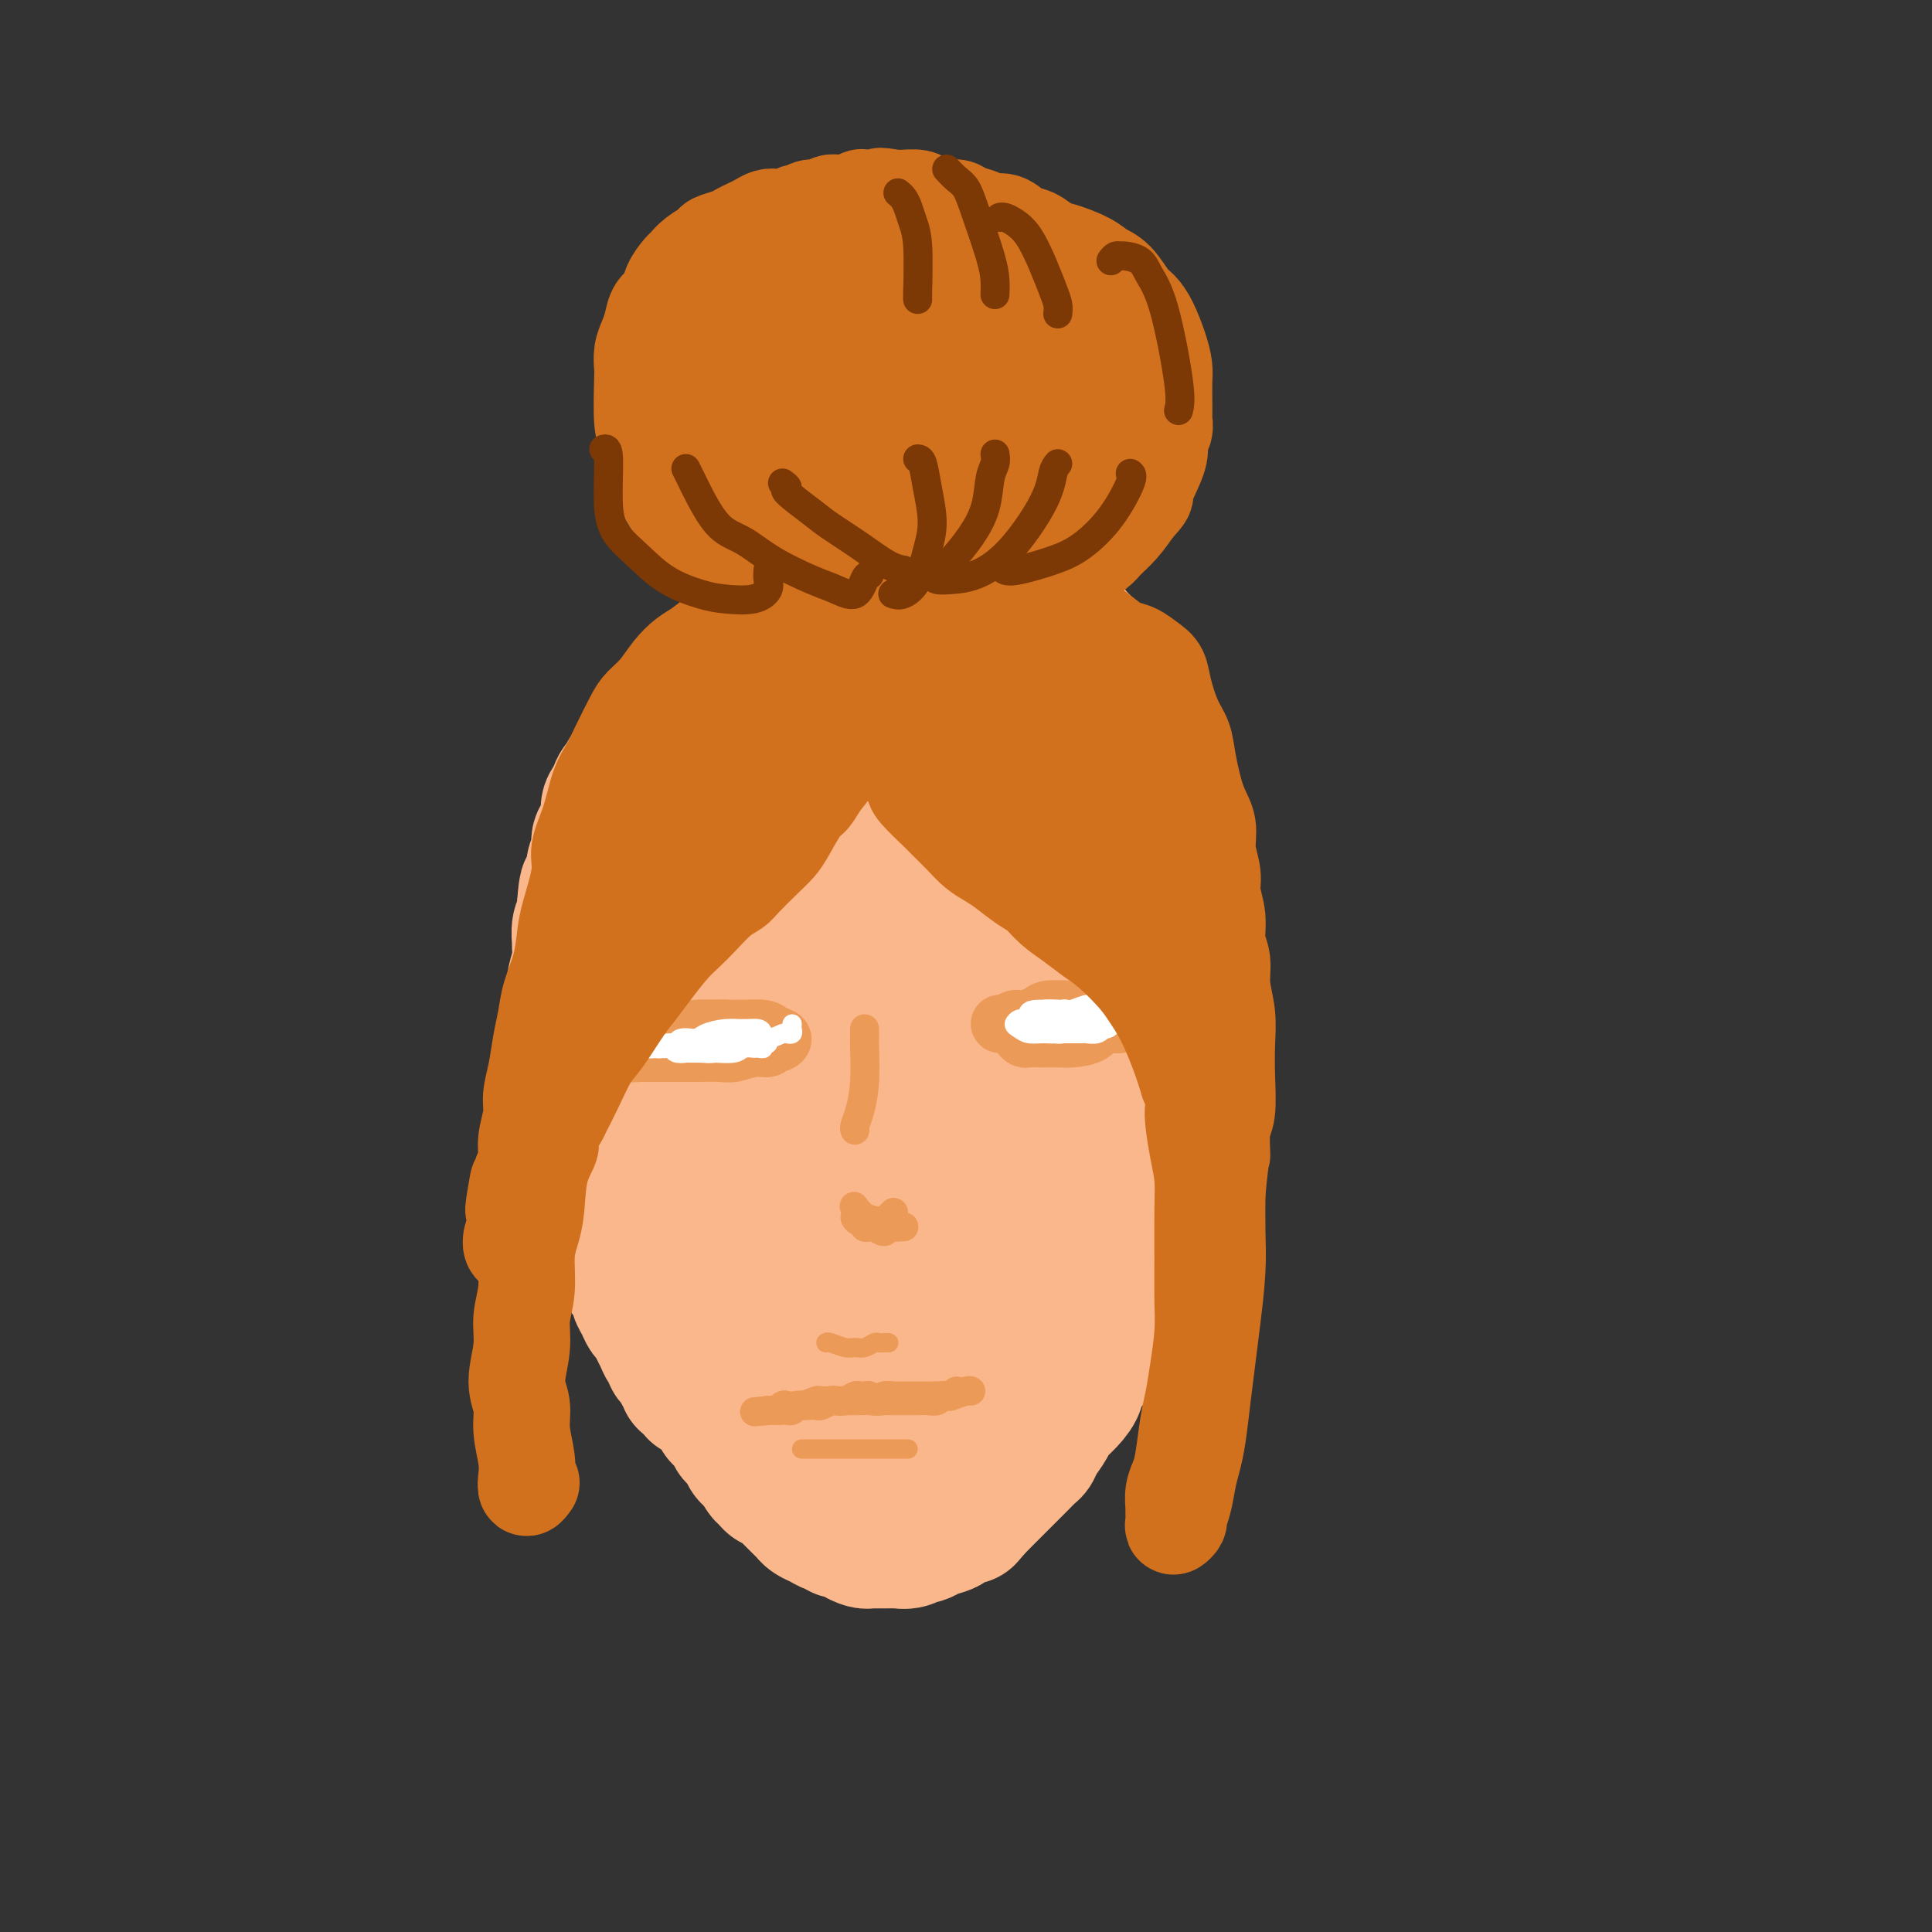 <svg viewBox='0 0 400 400' version='1.1' xmlns='http://www.w3.org/2000/svg' xmlns:xlink='http://www.w3.org/1999/xlink'><rect x="0" y="0" width="400" height="400" fill="#333333" stroke="none"/><g fill='none' stroke='#FBB78C' stroke-width='28' stroke-linecap='round' stroke-linejoin='round'><path d='M216,132c0.399,0.081 0.798,0.161 1,0c0.202,-0.161 0.209,-0.565 0,-1c-0.209,-0.435 -0.632,-0.901 -1,-1c-0.368,-0.099 -0.679,0.170 -1,0c-0.321,-0.170 -0.651,-0.778 -1,-1c-0.349,-0.222 -0.716,-0.060 -1,0c-0.284,0.060 -0.483,0.016 -1,0c-0.517,-0.016 -1.350,-0.005 -2,0c-0.650,0.005 -1.115,0.002 -2,0c-0.885,-0.002 -2.189,-0.004 -3,0c-0.811,0.004 -1.128,0.015 -2,0c-0.872,-0.015 -2.299,-0.056 -3,0c-0.701,0.056 -0.677,0.210 -1,0c-0.323,-0.210 -0.992,-0.784 -2,-1c-1.008,-0.216 -2.353,-0.073 -3,0c-0.647,0.073 -0.596,0.076 -1,0c-0.404,-0.076 -1.264,-0.230 -2,0c-0.736,0.230 -1.347,0.845 -2,1c-0.653,0.155 -1.349,-0.151 -2,0c-0.651,0.151 -1.258,0.757 -2,1c-0.742,0.243 -1.618,0.122 -2,0c-0.382,-0.122 -0.268,-0.244 -1,0c-0.732,0.244 -2.308,0.853 -3,1c-0.692,0.147 -0.498,-0.168 -1,0c-0.502,0.168 -1.698,0.817 -3,1c-1.302,0.183 -2.708,-0.102 -4,0c-1.292,0.102 -2.471,0.591 -3,1c-0.529,0.409 -0.410,0.739 -1,1c-0.590,0.261 -1.890,0.455 -3,1c-1.110,0.545 -2.032,1.441 -3,2c-0.968,0.559 -1.984,0.779 -3,1'/><path d='M158,138c-5.639,1.968 -3.236,1.887 -3,2c0.236,0.113 -1.697,0.419 -3,1c-1.303,0.581 -1.978,1.437 -3,2c-1.022,0.563 -2.392,0.833 -3,1c-0.608,0.167 -0.453,0.233 -1,1c-0.547,0.767 -1.796,2.237 -3,3c-1.204,0.763 -2.364,0.820 -3,1c-0.636,0.180 -0.749,0.485 -1,1c-0.251,0.515 -0.641,1.241 -1,2c-0.359,0.759 -0.688,1.550 -1,2c-0.312,0.450 -0.608,0.560 -1,1c-0.392,0.440 -0.880,1.211 -1,2c-0.120,0.789 0.126,1.596 0,2c-0.126,0.404 -0.626,0.404 -1,1c-0.374,0.596 -0.621,1.787 -1,3c-0.379,1.213 -0.890,2.449 -1,3c-0.110,0.551 0.181,0.417 0,1c-0.181,0.583 -0.833,1.884 -1,3c-0.167,1.116 0.151,2.047 0,3c-0.151,0.953 -0.773,1.927 -1,3c-0.227,1.073 -0.061,2.245 0,3c0.061,0.755 0.016,1.094 0,2c-0.016,0.906 -0.003,2.379 0,3c0.003,0.621 -0.003,0.392 0,1c0.003,0.608 0.015,2.054 0,3c-0.015,0.946 -0.056,1.390 0,2c0.056,0.610 0.208,1.384 0,2c-0.208,0.616 -0.777,1.072 -1,2c-0.223,0.928 -0.098,2.327 0,3c0.098,0.673 0.171,0.621 0,1c-0.171,0.379 -0.585,1.190 -1,2'/><path d='M127,200c-1.238,7.617 -0.331,4.158 0,3c0.331,-1.158 0.088,-0.015 0,1c-0.088,1.015 -0.020,1.901 0,3c0.020,1.099 -0.008,2.411 0,3c0.008,0.589 0.054,0.453 0,1c-0.054,0.547 -0.206,1.775 0,3c0.206,1.225 0.771,2.448 1,3c0.229,0.552 0.122,0.435 0,1c-0.122,0.565 -0.258,1.814 0,3c0.258,1.186 0.910,2.309 1,3c0.090,0.691 -0.380,0.950 0,2c0.380,1.050 1.612,2.891 2,4c0.388,1.109 -0.069,1.486 0,2c0.069,0.514 0.662,1.166 1,2c0.338,0.834 0.419,1.848 1,3c0.581,1.152 1.662,2.440 2,3c0.338,0.560 -0.065,0.393 0,1c0.065,0.607 0.599,1.988 1,3c0.401,1.012 0.670,1.656 1,2c0.330,0.344 0.721,0.388 1,1c0.279,0.612 0.446,1.792 1,3c0.554,1.208 1.494,2.443 2,3c0.506,0.557 0.577,0.437 1,1c0.423,0.563 1.198,1.809 2,3c0.802,1.191 1.632,2.328 2,3c0.368,0.672 0.273,0.880 1,2c0.727,1.120 2.275,3.154 3,4c0.725,0.846 0.627,0.505 1,1c0.373,0.495 1.216,1.826 2,3c0.784,1.174 1.510,2.193 2,3c0.490,0.807 0.745,1.404 1,2'/><path d='M156,275c3.899,6.387 2.148,3.354 2,3c-0.148,-0.354 1.307,1.969 2,3c0.693,1.031 0.622,0.769 1,1c0.378,0.231 1.204,0.955 2,2c0.796,1.045 1.560,2.412 2,3c0.440,0.588 0.554,0.398 1,1c0.446,0.602 1.223,1.996 2,3c0.777,1.004 1.552,1.617 2,2c0.448,0.383 0.568,0.536 1,1c0.432,0.464 1.177,1.238 2,2c0.823,0.762 1.725,1.512 2,2c0.275,0.488 -0.077,0.713 0,1c0.077,0.287 0.584,0.636 1,1c0.416,0.364 0.741,0.742 1,1c0.259,0.258 0.453,0.395 1,1c0.547,0.605 1.445,1.679 2,2c0.555,0.321 0.765,-0.109 1,0c0.235,0.109 0.496,0.758 1,1c0.504,0.242 1.251,0.076 2,0c0.749,-0.076 1.500,-0.062 2,0c0.500,0.062 0.749,0.173 1,0c0.251,-0.173 0.505,-0.629 1,-1c0.495,-0.371 1.231,-0.658 2,-1c0.769,-0.342 1.572,-0.739 2,-1c0.428,-0.261 0.482,-0.384 1,-1c0.518,-0.616 1.501,-1.723 2,-2c0.499,-0.277 0.515,0.277 1,0c0.485,-0.277 1.439,-1.383 2,-2c0.561,-0.617 0.728,-0.743 1,-1c0.272,-0.257 0.649,-0.645 1,-1c0.351,-0.355 0.675,-0.678 1,-1'/><path d='M201,294c2.284,-1.815 0.993,-0.854 1,-1c0.007,-0.146 1.310,-1.400 2,-2c0.690,-0.600 0.766,-0.546 1,-1c0.234,-0.454 0.626,-1.417 1,-2c0.374,-0.583 0.730,-0.786 1,-1c0.270,-0.214 0.454,-0.437 1,-1c0.546,-0.563 1.456,-1.464 2,-2c0.544,-0.536 0.724,-0.706 1,-1c0.276,-0.294 0.650,-0.712 1,-1c0.350,-0.288 0.676,-0.448 1,-1c0.324,-0.552 0.645,-1.498 1,-2c0.355,-0.502 0.743,-0.561 1,-1c0.257,-0.439 0.384,-1.259 1,-2c0.616,-0.741 1.723,-1.403 2,-2c0.277,-0.597 -0.275,-1.127 0,-2c0.275,-0.873 1.378,-2.087 2,-3c0.622,-0.913 0.762,-1.524 1,-2c0.238,-0.476 0.575,-0.816 1,-2c0.425,-1.184 0.940,-3.212 1,-4c0.060,-0.788 -0.335,-0.336 0,-1c0.335,-0.664 1.399,-2.444 2,-4c0.601,-1.556 0.738,-2.889 1,-4c0.262,-1.111 0.649,-2.001 1,-3c0.351,-0.999 0.668,-2.108 1,-3c0.332,-0.892 0.680,-1.568 1,-3c0.320,-1.432 0.611,-3.621 1,-5c0.389,-1.379 0.875,-1.950 1,-3c0.125,-1.050 -0.111,-2.580 0,-4c0.111,-1.420 0.568,-2.728 1,-4c0.432,-1.272 0.838,-2.506 1,-4c0.162,-1.494 0.081,-3.247 0,-5'/><path d='M233,218c1.928,-7.789 1.248,-3.760 1,-3c-0.248,0.760 -0.066,-1.749 0,-4c0.066,-2.251 0.014,-4.244 0,-6c-0.014,-1.756 0.011,-3.273 0,-5c-0.011,-1.727 -0.057,-3.662 0,-5c0.057,-1.338 0.219,-2.077 0,-4c-0.219,-1.923 -0.818,-5.030 -1,-7c-0.182,-1.970 0.054,-2.802 0,-5c-0.054,-2.198 -0.396,-5.763 -1,-8c-0.604,-2.237 -1.468,-3.148 -2,-5c-0.532,-1.852 -0.731,-4.645 -1,-6c-0.269,-1.355 -0.606,-1.273 -1,-2c-0.394,-0.727 -0.843,-2.264 -2,-4c-1.157,-1.736 -3.022,-3.673 -4,-5c-0.978,-1.327 -1.070,-2.045 -2,-3c-0.930,-0.955 -2.698,-2.148 -4,-3c-1.302,-0.852 -2.138,-1.364 -3,-2c-0.862,-0.636 -1.751,-1.396 -3,-2c-1.249,-0.604 -2.859,-1.054 -4,-1c-1.141,0.054 -1.813,0.611 -3,1c-1.187,0.389 -2.890,0.611 -4,1c-1.110,0.389 -1.626,0.944 -3,2c-1.374,1.056 -3.605,2.614 -5,4c-1.395,1.386 -1.954,2.602 -3,4c-1.046,1.398 -2.580,2.979 -4,5c-1.420,2.021 -2.726,4.482 -4,8c-1.274,3.518 -2.515,8.092 -3,11c-0.485,2.908 -0.212,4.151 -1,7c-0.788,2.849 -2.635,7.306 -4,12c-1.365,4.694 -2.247,9.627 -3,14c-0.753,4.373 -1.376,8.187 -2,12'/><path d='M167,219c-2.002,10.783 -0.507,9.740 0,12c0.507,2.260 0.028,7.821 0,12c-0.028,4.179 0.397,6.975 2,10c1.603,3.025 4.384,6.277 7,8c2.616,1.723 5.066,1.915 8,2c2.934,0.085 6.352,0.061 11,-2c4.648,-2.061 10.525,-6.161 14,-9c3.475,-2.839 4.548,-4.418 6,-9c1.452,-4.582 3.283,-12.165 4,-18c0.717,-5.835 0.321,-9.920 -1,-17c-1.321,-7.080 -3.568,-17.155 -6,-24c-2.432,-6.845 -5.048,-10.462 -8,-14c-2.952,-3.538 -6.240,-6.998 -9,-9c-2.760,-2.002 -4.992,-2.547 -7,-3c-2.008,-0.453 -3.792,-0.815 -6,1c-2.208,1.815 -4.840,5.806 -7,10c-2.160,4.194 -3.848,8.590 -5,13c-1.152,4.410 -1.766,8.835 -3,16c-1.234,7.165 -3.086,17.072 -4,24c-0.914,6.928 -0.889,10.877 -1,15c-0.111,4.123 -0.359,8.421 0,12c0.359,3.579 1.325,6.441 2,8c0.675,1.559 1.059,1.816 2,2c0.941,0.184 2.440,0.296 5,-2c2.560,-2.296 6.183,-6.998 9,-12c2.817,-5.002 4.828,-10.303 6,-15c1.172,-4.697 1.505,-8.789 1,-16c-0.505,-7.211 -1.847,-17.541 -4,-25c-2.153,-7.459 -5.118,-12.047 -8,-16c-2.882,-3.953 -5.681,-7.272 -8,-9c-2.319,-1.728 -4.160,-1.864 -6,-2'/><path d='M161,162c-2.842,-1.372 -2.948,0.698 -4,4c-1.052,3.302 -3.050,7.837 -4,12c-0.950,4.163 -0.851,7.955 -1,12c-0.149,4.045 -0.546,8.341 0,14c0.546,5.659 2.034,12.679 3,17c0.966,4.321 1.408,5.942 2,7c0.592,1.058 1.332,1.551 2,1c0.668,-0.551 1.262,-2.147 2,-6c0.738,-3.853 1.619,-9.963 2,-14c0.381,-4.037 0.260,-6.001 0,-13c-0.260,-6.999 -0.660,-19.034 -1,-25c-0.340,-5.966 -0.622,-5.864 -1,-8c-0.378,-2.136 -0.854,-6.508 -1,-9c-0.146,-2.492 0.039,-3.102 0,-3c-0.039,0.102 -0.300,0.916 -1,2c-0.700,1.084 -1.837,2.438 -3,6c-1.163,3.562 -2.351,9.332 -3,14c-0.649,4.668 -0.759,8.233 -1,12c-0.241,3.767 -0.614,7.736 -1,11c-0.386,3.264 -0.785,5.825 -1,9c-0.215,3.175 -0.245,6.965 0,9c0.245,2.035 0.764,2.315 1,3c0.236,0.685 0.187,1.774 1,1c0.813,-0.774 2.487,-3.411 4,-7c1.513,-3.589 2.865,-8.131 4,-12c1.135,-3.869 2.052,-7.065 3,-12c0.948,-4.935 1.928,-11.610 3,-17c1.072,-5.390 2.236,-9.496 3,-13c0.764,-3.504 1.129,-6.405 2,-9c0.871,-2.595 2.249,-4.884 3,-6c0.751,-1.116 0.876,-1.058 1,-1'/><path d='M175,141c2.858,-8.778 2.501,-1.724 3,1c0.499,2.724 1.852,1.120 3,1c1.148,-0.120 2.090,1.246 3,2c0.910,0.754 1.788,0.895 3,2c1.212,1.105 2.757,3.174 4,5c1.243,1.826 2.185,3.410 3,5c0.815,1.590 1.503,3.186 3,6c1.497,2.814 3.803,6.847 5,10c1.197,3.153 1.285,5.426 2,8c0.715,2.574 2.057,5.450 3,10c0.943,4.550 1.489,10.773 2,16c0.511,5.227 0.988,9.459 1,13c0.012,3.541 -0.443,6.391 -2,11c-1.557,4.609 -4.218,10.976 -6,15c-1.782,4.024 -2.687,5.706 -4,7c-1.313,1.294 -3.036,2.202 -4,3c-0.964,0.798 -1.169,1.488 -2,2c-0.831,0.512 -2.288,0.847 -3,1c-0.712,0.153 -0.681,0.125 -1,0c-0.319,-0.125 -0.990,-0.348 -1,-1c-0.010,-0.652 0.640,-1.735 1,-3c0.360,-1.265 0.430,-2.714 1,-5c0.570,-2.286 1.641,-5.410 2,-7c0.359,-1.590 0.007,-1.645 0,-2c-0.007,-0.355 0.332,-1.009 1,-1c0.668,0.009 1.665,0.681 2,2c0.335,1.319 0.007,3.284 0,5c-0.007,1.716 0.307,3.182 0,6c-0.307,2.818 -1.237,6.990 -2,10c-0.763,3.010 -1.361,4.860 -2,7c-0.639,2.140 -1.320,4.570 -2,7'/><path d='M188,277c-1.314,4.977 -1.599,5.418 -2,6c-0.401,0.582 -0.917,1.303 -1,2c-0.083,0.697 0.268,1.368 0,2c-0.268,0.632 -1.155,1.224 -1,1c0.155,-0.224 1.351,-1.263 2,-2c0.649,-0.737 0.749,-1.171 1,-1c0.251,0.171 0.651,0.947 1,1c0.349,0.053 0.646,-0.619 1,-1c0.354,-0.381 0.766,-0.473 1,-1c0.234,-0.527 0.290,-1.491 1,-4c0.710,-2.509 2.075,-6.565 3,-10c0.925,-3.435 1.410,-6.250 2,-9c0.590,-2.750 1.286,-5.434 2,-10c0.714,-4.566 1.445,-11.015 2,-16c0.555,-4.985 0.933,-8.505 1,-12c0.067,-3.495 -0.177,-6.965 0,-11c0.177,-4.035 0.776,-8.636 1,-12c0.224,-3.364 0.074,-5.490 0,-8c-0.074,-2.510 -0.072,-5.405 0,-9c0.072,-3.595 0.216,-7.889 0,-11c-0.216,-3.111 -0.791,-5.037 -1,-7c-0.209,-1.963 -0.053,-3.962 0,-6c0.053,-2.038 0.004,-4.113 0,-6c-0.004,-1.887 0.037,-3.585 0,-5c-0.037,-1.415 -0.154,-2.547 0,-4c0.154,-1.453 0.577,-3.226 1,-5'/><path d='M202,139c0.488,-15.256 0.708,-5.397 1,-2c0.292,3.397 0.656,0.333 1,-1c0.344,-1.333 0.669,-0.934 1,-1c0.331,-0.066 0.667,-0.596 1,-1c0.333,-0.404 0.663,-0.682 1,-1c0.337,-0.318 0.682,-0.676 1,-1c0.318,-0.324 0.609,-0.612 1,-1c0.391,-0.388 0.882,-0.874 1,-1c0.118,-0.126 -0.137,0.110 0,0c0.137,-0.110 0.667,-0.567 1,-1c0.333,-0.433 0.471,-0.844 1,-1c0.529,-0.156 1.451,-0.057 2,0c0.549,0.057 0.724,0.072 1,0c0.276,-0.072 0.651,-0.231 1,0c0.349,0.231 0.671,0.850 1,1c0.329,0.150 0.666,-0.171 1,0c0.334,0.171 0.667,0.833 1,1c0.333,0.167 0.667,-0.163 1,0c0.333,0.163 0.666,0.817 1,1c0.334,0.183 0.668,-0.106 1,0c0.332,0.106 0.662,0.606 1,1c0.338,0.394 0.683,0.683 1,1c0.317,0.317 0.606,0.663 1,1c0.394,0.337 0.893,0.667 1,1c0.107,0.333 -0.179,0.669 0,1c0.179,0.331 0.822,0.656 1,1c0.178,0.344 -0.110,0.708 0,1c0.110,0.292 0.617,0.511 1,1c0.383,0.489 0.642,1.247 1,2c0.358,0.753 0.817,1.501 1,2c0.183,0.499 0.092,0.750 0,1'/><path d='M230,144c0.781,1.752 0.735,1.631 1,2c0.265,0.369 0.841,1.228 1,2c0.159,0.772 -0.098,1.456 0,2c0.098,0.544 0.551,0.949 1,2c0.449,1.051 0.895,2.749 1,4c0.105,1.251 -0.129,2.054 0,3c0.129,0.946 0.622,2.036 1,3c0.378,0.964 0.641,1.801 1,3c0.359,1.199 0.814,2.759 1,4c0.186,1.241 0.103,2.165 0,3c-0.103,0.835 -0.225,1.583 0,3c0.225,1.417 0.796,3.504 1,5c0.204,1.496 0.041,2.400 0,3c-0.041,0.600 0.041,0.896 0,2c-0.041,1.104 -0.203,3.018 0,4c0.203,0.982 0.772,1.034 1,2c0.228,0.966 0.114,2.848 0,4c-0.114,1.152 -0.227,1.574 0,2c0.227,0.426 0.793,0.855 1,2c0.207,1.145 0.054,3.007 0,4c-0.054,0.993 -0.010,1.117 0,2c0.010,0.883 -0.015,2.523 0,4c0.015,1.477 0.070,2.789 0,4c-0.070,1.211 -0.267,2.322 0,3c0.267,0.678 0.996,0.925 1,2c0.004,1.075 -0.717,2.979 -1,4c-0.283,1.021 -0.128,1.160 0,2c0.128,0.840 0.230,2.380 0,4c-0.230,1.620 -0.793,3.321 -1,4c-0.207,0.679 -0.059,0.337 0,1c0.059,0.663 0.030,2.332 0,4'/><path d='M239,237c-0.393,6.619 -0.874,4.166 -1,4c-0.126,-0.166 0.103,1.956 0,3c-0.103,1.044 -0.539,1.011 -1,2c-0.461,0.989 -0.945,2.998 -1,4c-0.055,1.002 0.321,0.995 0,2c-0.321,1.005 -1.339,3.021 -2,5c-0.661,1.979 -0.965,3.921 -1,5c-0.035,1.079 0.198,1.295 0,2c-0.198,0.705 -0.826,1.897 -1,3c-0.174,1.103 0.108,2.116 0,3c-0.108,0.884 -0.606,1.639 -1,2c-0.394,0.361 -0.685,0.327 -1,1c-0.315,0.673 -0.652,2.053 -1,3c-0.348,0.947 -0.705,1.460 -1,2c-0.295,0.540 -0.529,1.106 -1,2c-0.471,0.894 -1.181,2.116 -2,3c-0.819,0.884 -1.748,1.429 -2,2c-0.252,0.571 0.175,1.168 0,2c-0.175,0.832 -0.950,1.901 -2,3c-1.050,1.099 -2.374,2.230 -3,3c-0.626,0.770 -0.553,1.180 -1,2c-0.447,0.820 -1.414,2.050 -2,3c-0.586,0.950 -0.790,1.619 -1,2c-0.210,0.381 -0.428,0.473 -1,1c-0.572,0.527 -1.500,1.488 -2,2c-0.500,0.512 -0.571,0.575 -1,1c-0.429,0.425 -1.214,1.213 -2,2c-0.786,0.787 -1.571,1.572 -2,2c-0.429,0.428 -0.500,0.500 -1,1c-0.500,0.500 -1.429,1.429 -2,2c-0.571,0.571 -0.786,0.786 -1,1'/><path d='M202,312c-3.076,3.582 -1.264,1.537 -1,1c0.264,-0.537 -1.018,0.435 -2,1c-0.982,0.565 -1.663,0.725 -2,1c-0.337,0.275 -0.331,0.666 -1,1c-0.669,0.334 -2.015,0.611 -3,1c-0.985,0.389 -1.611,0.889 -2,1c-0.389,0.111 -0.541,-0.166 -1,0c-0.459,0.166 -1.226,0.777 -2,1c-0.774,0.223 -1.556,0.060 -2,0c-0.444,-0.060 -0.552,-0.015 -1,0c-0.448,0.015 -1.237,0.001 -2,0c-0.763,-0.001 -1.499,0.010 -2,0c-0.501,-0.010 -0.768,-0.040 -1,0c-0.232,0.040 -0.429,0.150 -1,0c-0.571,-0.150 -1.514,-0.561 -2,-1c-0.486,-0.439 -0.514,-0.905 -1,-1c-0.486,-0.095 -1.429,0.182 -2,0c-0.571,-0.182 -0.769,-0.823 -1,-1c-0.231,-0.177 -0.495,0.108 -1,0c-0.505,-0.108 -1.252,-0.610 -2,-1c-0.748,-0.390 -1.496,-0.668 -2,-1c-0.504,-0.332 -0.765,-0.719 -1,-1c-0.235,-0.281 -0.444,-0.458 -1,-1c-0.556,-0.542 -1.458,-1.451 -2,-2c-0.542,-0.549 -0.722,-0.739 -1,-1c-0.278,-0.261 -0.652,-0.594 -1,-1c-0.348,-0.406 -0.671,-0.885 -1,-1c-0.329,-0.115 -0.666,0.134 -1,0c-0.334,-0.134 -0.667,-0.651 -1,-1c-0.333,-0.349 -0.667,-0.528 -1,-1c-0.333,-0.472 -0.667,-1.236 -1,-2'/><path d='M157,303c-3.737,-2.880 -1.580,-2.081 -1,-2c0.580,0.081 -0.418,-0.556 -1,-1c-0.582,-0.444 -0.747,-0.696 -1,-1c-0.253,-0.304 -0.592,-0.659 -1,-1c-0.408,-0.341 -0.884,-0.669 -1,-1c-0.116,-0.331 0.127,-0.666 0,-1c-0.127,-0.334 -0.626,-0.667 -1,-1c-0.374,-0.333 -0.624,-0.665 -1,-1c-0.376,-0.335 -0.878,-0.672 -1,-1c-0.122,-0.328 0.136,-0.646 0,-1c-0.136,-0.354 -0.666,-0.744 -1,-1c-0.334,-0.256 -0.472,-0.379 -1,-1c-0.528,-0.621 -1.447,-1.738 -2,-2c-0.553,-0.262 -0.741,0.333 -1,0c-0.259,-0.333 -0.591,-1.595 -1,-2c-0.409,-0.405 -0.897,0.046 -1,0c-0.103,-0.046 0.179,-0.590 0,-1c-0.179,-0.410 -0.818,-0.688 -1,-1c-0.182,-0.312 0.092,-0.660 0,-1c-0.092,-0.340 -0.549,-0.671 -1,-1c-0.451,-0.329 -0.894,-0.654 -1,-1c-0.106,-0.346 0.126,-0.712 0,-1c-0.126,-0.288 -0.611,-0.496 -1,-1c-0.389,-0.504 -0.681,-1.304 -1,-2c-0.319,-0.696 -0.664,-1.290 -1,-2c-0.336,-0.710 -0.663,-1.537 -1,-2c-0.337,-0.463 -0.684,-0.563 -1,-1c-0.316,-0.437 -0.600,-1.210 -1,-2c-0.400,-0.790 -0.915,-1.597 -1,-2c-0.085,-0.403 0.262,-0.401 0,-1c-0.262,-0.599 -1.131,-1.800 -2,-3'/><path d='M130,264c-4.354,-6.384 -1.739,-2.845 -1,-2c0.739,0.845 -0.397,-1.003 -1,-2c-0.603,-0.997 -0.672,-1.144 -1,-2c-0.328,-0.856 -0.915,-2.420 -1,-3c-0.085,-0.580 0.332,-0.177 0,-1c-0.332,-0.823 -1.414,-2.873 -2,-4c-0.586,-1.127 -0.678,-1.330 -1,-2c-0.322,-0.670 -0.875,-1.807 -1,-3c-0.125,-1.193 0.176,-2.441 0,-3c-0.176,-0.559 -0.831,-0.428 -1,-1c-0.169,-0.572 0.147,-1.848 0,-3c-0.147,-1.152 -0.757,-2.182 -1,-3c-0.243,-0.818 -0.118,-1.426 0,-2c0.118,-0.574 0.228,-1.115 0,-2c-0.228,-0.885 -0.793,-2.113 -1,-3c-0.207,-0.887 -0.055,-1.433 0,-2c0.055,-0.567 0.015,-1.154 0,-2c-0.015,-0.846 -0.004,-1.950 0,-3c0.004,-1.050 0.001,-2.046 0,-3c-0.001,-0.954 0.000,-1.866 0,-3c-0.000,-1.134 -0.001,-2.490 0,-3c0.001,-0.510 0.004,-0.173 0,-1c-0.004,-0.827 -0.015,-2.817 0,-4c0.015,-1.183 0.057,-1.558 0,-2c-0.057,-0.442 -0.212,-0.951 0,-2c0.212,-1.049 0.793,-2.637 1,-4c0.207,-1.363 0.042,-2.501 0,-3c-0.042,-0.499 0.040,-0.361 0,-1c-0.040,-0.639 -0.203,-2.057 0,-3c0.203,-0.943 0.772,-1.412 1,-2c0.228,-0.588 0.114,-1.294 0,-2'/><path d='M121,188c0.471,-6.729 0.647,-3.551 1,-3c0.353,0.551 0.882,-1.524 1,-3c0.118,-1.476 -0.175,-2.351 0,-3c0.175,-0.649 0.816,-1.070 1,-2c0.184,-0.930 -0.090,-2.369 0,-3c0.090,-0.631 0.545,-0.453 1,-1c0.455,-0.547 0.909,-1.818 1,-3c0.091,-1.182 -0.183,-2.277 0,-3c0.183,-0.723 0.821,-1.076 1,-1c0.179,0.076 -0.103,0.581 0,0c0.103,-0.581 0.591,-2.250 1,-3c0.409,-0.750 0.740,-0.582 1,-1c0.260,-0.418 0.450,-1.420 1,-2c0.550,-0.580 1.461,-0.736 2,-1c0.539,-0.264 0.707,-0.634 1,-1c0.293,-0.366 0.711,-0.728 1,-1c0.289,-0.272 0.448,-0.455 1,-1c0.552,-0.545 1.495,-1.453 2,-2c0.505,-0.547 0.570,-0.732 1,-1c0.430,-0.268 1.226,-0.618 2,-1c0.774,-0.382 1.528,-0.796 2,-1c0.472,-0.204 0.663,-0.199 1,0c0.337,0.199 0.822,0.592 1,1c0.178,0.408 0.051,0.831 0,1c-0.051,0.169 -0.025,0.085 0,0'/></g>
<g fill='none' stroke='#EC9A57' stroke-width='12' stroke-linecap='round' stroke-linejoin='round'><path d='M221,210c-0.503,-0.428 -1.006,-0.857 -1,-1c0.006,-0.143 0.521,-0.001 0,0c-0.521,0.001 -2.079,-0.140 -3,0c-0.921,0.140 -1.207,0.559 -2,1c-0.793,0.441 -2.095,0.903 -3,1c-0.905,0.097 -1.413,-0.171 -2,0c-0.587,0.171 -1.252,0.782 -1,1c0.252,0.218 1.420,0.044 2,0c0.580,-0.044 0.570,0.040 1,0c0.430,-0.040 1.299,-0.206 2,0c0.701,0.206 1.234,0.783 2,1c0.766,0.217 1.764,0.073 2,0c0.236,-0.073 -0.292,-0.076 0,0c0.292,0.076 1.403,0.231 2,0c0.597,-0.231 0.680,-0.846 1,-1c0.320,-0.154 0.879,0.155 1,0c0.121,-0.155 -0.194,-0.774 -1,-1c-0.806,-0.226 -2.101,-0.058 -3,0c-0.899,0.058 -1.400,0.005 -2,0c-0.600,-0.005 -1.298,0.037 -2,0c-0.702,-0.037 -1.406,-0.154 -2,0c-0.594,0.154 -1.077,0.577 -1,1c0.077,0.423 0.713,0.845 1,1c0.287,0.155 0.225,0.044 1,0c0.775,-0.044 2.388,-0.022 4,0'/><path d='M217,213c1.469,0.159 2.141,0.057 3,0c0.859,-0.057 1.905,-0.068 3,0c1.095,0.068 2.238,0.215 3,0c0.762,-0.215 1.144,-0.793 2,-1c0.856,-0.207 2.188,-0.042 3,0c0.812,0.042 1.106,-0.041 1,0c-0.106,0.041 -0.610,0.204 -1,0c-0.390,-0.204 -0.664,-0.774 -1,-1c-0.336,-0.226 -0.733,-0.109 -1,0c-0.267,0.109 -0.402,0.211 -1,0c-0.598,-0.211 -1.658,-0.733 -3,-1c-1.342,-0.267 -2.965,-0.278 -4,0c-1.035,0.278 -1.482,0.844 -2,1c-0.518,0.156 -1.106,-0.099 -2,0c-0.894,0.099 -2.092,0.552 -3,1c-0.908,0.448 -1.524,0.891 -2,1c-0.476,0.109 -0.812,-0.114 -1,0c-0.188,0.114 -0.227,0.566 0,1c0.227,0.434 0.720,0.849 1,1c0.280,0.151 0.348,0.039 1,0c0.652,-0.039 1.890,-0.004 3,0c1.110,0.004 2.094,-0.022 3,0c0.906,0.022 1.734,0.093 3,0c1.266,-0.093 2.968,-0.351 4,-1c1.032,-0.649 1.392,-1.691 2,-2c0.608,-0.309 1.462,0.113 1,0c-0.462,-0.113 -2.240,-0.761 -4,-1c-1.760,-0.239 -3.503,-0.068 -5,0c-1.497,0.068 -2.749,0.034 -4,0'/><path d='M216,211c-2.250,0.071 -1.875,0.750 -3,1c-1.125,0.250 -3.750,0.071 -5,0c-1.250,-0.071 -1.125,-0.036 -1,0'/><path d='M156,214c-0.745,-0.431 -1.490,-0.863 -2,-1c-0.510,-0.137 -0.784,0.020 -2,0c-1.216,-0.020 -3.375,-0.216 -5,0c-1.625,0.216 -2.715,0.846 -4,1c-1.285,0.154 -2.765,-0.166 -4,0c-1.235,0.166 -2.227,0.819 -3,1c-0.773,0.181 -1.328,-0.109 -2,0c-0.672,0.109 -1.461,0.618 -2,1c-0.539,0.382 -0.826,0.638 -1,1c-0.174,0.362 -0.233,0.829 0,1c0.233,0.171 0.759,0.046 1,0c0.241,-0.046 0.197,-0.013 1,0c0.803,0.013 2.454,0.004 4,0c1.546,-0.004 2.987,-0.005 4,0c1.013,0.005 1.599,0.017 3,0c1.401,-0.017 3.618,-0.061 5,0c1.382,0.061 1.928,0.227 3,0c1.072,-0.227 2.671,-0.849 4,-1c1.329,-0.151 2.388,0.167 3,0c0.612,-0.167 0.777,-0.819 1,-1c0.223,-0.181 0.505,0.109 1,0c0.495,-0.109 1.204,-0.618 1,-1c-0.204,-0.382 -1.320,-0.638 -2,-1c-0.680,-0.362 -0.923,-0.830 -2,-1c-1.077,-0.170 -2.987,-0.043 -4,0c-1.013,0.043 -1.127,0.001 -2,0c-0.873,-0.001 -2.504,0.038 -4,0c-1.496,-0.038 -2.856,-0.154 -4,0c-1.144,0.154 -2.072,0.577 -3,1'/></g>
<g fill='none' stroke='#EC9A57' stroke-width='6' stroke-linecap='round' stroke-linejoin='round'><path d='M185,251c-0.469,0.454 -0.938,0.907 -1,1c-0.062,0.093 0.282,-0.175 0,0c-0.282,0.175 -1.190,0.792 -2,1c-0.810,0.208 -1.521,0.007 -2,0c-0.479,-0.007 -0.727,0.179 -1,0c-0.273,-0.179 -0.571,-0.724 -1,-1c-0.429,-0.276 -0.987,-0.284 -1,0c-0.013,0.284 0.520,0.859 1,1c0.480,0.141 0.906,-0.154 1,0c0.094,0.154 -0.144,0.755 0,1c0.144,0.245 0.671,0.132 1,0c0.329,-0.132 0.459,-0.284 1,0c0.541,0.284 1.494,1.005 2,1c0.506,-0.005 0.565,-0.737 1,-1c0.435,-0.263 1.246,-0.058 2,0c0.754,0.058 1.452,-0.030 1,0c-0.452,0.030 -2.055,0.179 -3,0c-0.945,-0.179 -1.233,-0.687 -2,-1c-0.767,-0.313 -2.014,-0.430 -3,-1c-0.986,-0.570 -1.710,-1.591 -2,-2c-0.290,-0.409 -0.145,-0.204 0,0'/><path d='M177,234c-0.083,-0.212 -0.166,-0.423 0,-1c0.166,-0.577 0.580,-1.519 1,-3c0.420,-1.481 0.844,-3.500 1,-6c0.156,-2.500 0.042,-5.481 0,-7c-0.042,-1.519 -0.012,-1.577 0,-2c0.012,-0.423 0.006,-1.212 0,-2'/><path d='M198,288c-0.335,0.415 -0.670,0.829 -1,1c-0.330,0.171 -0.656,0.098 -1,0c-0.344,-0.098 -0.707,-0.223 -1,0c-0.293,0.223 -0.516,0.792 -1,1c-0.484,0.208 -1.229,0.056 -2,0c-0.771,-0.056 -1.569,-0.015 -2,0c-0.431,0.015 -0.497,0.004 -1,0c-0.503,-0.004 -1.443,-0.001 -2,0c-0.557,0.001 -0.730,0.001 -1,0c-0.270,-0.001 -0.636,-0.004 -1,0c-0.364,0.004 -0.728,0.015 -1,0c-0.272,-0.015 -0.454,-0.056 -1,0c-0.546,0.056 -1.455,0.210 -2,0c-0.545,-0.210 -0.726,-0.785 -1,-1c-0.274,-0.215 -0.641,-0.072 -1,0c-0.359,0.072 -0.711,0.071 -1,0c-0.289,-0.071 -0.515,-0.211 -1,0c-0.485,0.211 -1.228,0.775 -2,1c-0.772,0.225 -1.573,0.113 -2,0c-0.427,-0.113 -0.482,-0.226 -1,0c-0.518,0.226 -1.501,0.792 -2,1c-0.499,0.208 -0.515,0.060 -1,0c-0.485,-0.060 -1.439,-0.030 -2,0c-0.561,0.030 -0.728,0.061 -1,0c-0.272,-0.061 -0.650,-0.212 -1,0c-0.350,0.212 -0.671,0.789 -1,1c-0.329,0.211 -0.665,0.057 -1,0c-0.335,-0.057 -0.667,-0.015 -1,0c-0.333,0.015 -0.667,0.004 -1,0c-0.333,-0.004 -0.667,-0.001 -1,0c-0.333,0.001 -0.667,0.001 -1,0'/><path d='M159,292c-5.853,0.603 -0.986,0.110 1,0c1.986,-0.110 1.089,0.163 1,0c-0.089,-0.163 0.629,-0.762 1,-1c0.371,-0.238 0.396,-0.116 1,0c0.604,0.116 1.787,0.227 3,0c1.213,-0.227 2.457,-0.793 3,-1c0.543,-0.207 0.386,-0.055 1,0c0.614,0.055 1.998,0.015 3,0c1.002,-0.015 1.620,-0.003 2,0c0.380,0.003 0.520,-0.003 1,0c0.480,0.003 1.299,0.015 2,0c0.701,-0.015 1.285,-0.057 2,0c0.715,0.057 1.561,0.211 2,0c0.439,-0.211 0.469,-0.789 1,-1c0.531,-0.211 1.562,-0.057 2,0c0.438,0.057 0.282,0.015 1,0c0.718,-0.015 2.309,-0.003 3,0c0.691,0.003 0.483,-0.003 1,0c0.517,0.003 1.760,0.015 3,0c1.240,-0.015 2.476,-0.056 3,0c0.524,0.056 0.336,0.211 1,0c0.664,-0.211 2.179,-0.788 3,-1c0.821,-0.212 0.949,-0.061 1,0c0.051,0.061 0.026,0.030 0,0'/></g>
<g fill='none' stroke='#EC9A57' stroke-width='4' stroke-linecap='round' stroke-linejoin='round'><path d='M188,300c-0.406,0.000 -0.812,0.000 -1,0c-0.188,0.000 -0.159,0.000 -1,0c-0.841,0.000 -2.551,0.000 -4,0c-1.449,0.000 -2.636,0.000 -4,0c-1.364,-0.000 -2.906,0.000 -5,0c-2.094,0.000 -4.741,0.000 -6,0c-1.259,0.000 -1.129,0.000 -1,0'/><path d='M184,278c-0.327,-0.008 -0.654,-0.017 -1,0c-0.346,0.017 -0.710,0.058 -1,0c-0.290,-0.058 -0.505,-0.215 -1,0c-0.495,0.215 -1.271,0.804 -2,1c-0.729,0.196 -1.412,0.001 -2,0c-0.588,-0.001 -1.081,0.192 -2,0c-0.919,-0.192 -2.262,-0.769 -3,-1c-0.738,-0.231 -0.869,-0.115 -1,0'/></g>
<g fill='none' stroke='#FFFFFF' stroke-width='4' stroke-linecap='round' stroke-linejoin='round'><path d='M155,214c-0.305,-0.512 -0.610,-1.023 -1,-1c-0.390,0.023 -0.866,0.582 -2,1c-1.134,0.418 -2.928,0.697 -4,1c-1.072,0.303 -1.424,0.631 -2,1c-0.576,0.369 -1.378,0.779 -2,1c-0.622,0.221 -1.066,0.253 -1,0c0.066,-0.253 0.641,-0.789 1,-1c0.359,-0.211 0.503,-0.095 1,0c0.497,0.095 1.347,0.169 2,0c0.653,-0.169 1.108,-0.582 2,-1c0.892,-0.418 2.222,-0.841 3,-1c0.778,-0.159 1.005,-0.054 1,0c-0.005,0.054 -0.243,0.057 -1,0c-0.757,-0.057 -2.034,-0.173 -3,0c-0.966,0.173 -1.623,0.634 -3,1c-1.377,0.366 -3.476,0.635 -5,1c-1.524,0.365 -2.473,0.826 -3,1c-0.527,0.174 -0.631,0.062 -1,0c-0.369,-0.062 -1.004,-0.073 -1,0c0.004,0.073 0.648,0.231 1,0c0.352,-0.231 0.414,-0.850 1,-1c0.586,-0.150 1.697,0.170 3,0c1.303,-0.170 2.799,-0.831 4,-1c1.201,-0.169 2.106,0.154 3,0c0.894,-0.154 1.776,-0.783 2,-1c0.224,-0.217 -0.209,-0.020 0,0c0.209,0.020 1.060,-0.137 1,0c-0.060,0.137 -1.030,0.569 -2,1'/><path d='M149,215c0.912,-0.082 -2.310,0.714 -4,1c-1.690,0.286 -1.850,0.064 -2,0c-0.150,-0.064 -0.291,0.032 -1,0c-0.709,-0.032 -1.988,-0.191 -2,0c-0.012,0.191 1.241,0.732 2,1c0.759,0.268 1.023,0.264 2,0c0.977,-0.264 2.667,-0.789 4,-1c1.333,-0.211 2.308,-0.108 3,0c0.692,0.108 1.100,0.222 2,0c0.900,-0.222 2.292,-0.781 3,-1c0.708,-0.219 0.731,-0.097 1,0c0.269,0.097 0.782,0.169 1,0c0.218,-0.169 0.139,-0.578 0,-1c-0.139,-0.422 -0.340,-0.855 -1,-1c-0.660,-0.145 -1.781,-0.001 -3,0c-1.219,0.001 -2.536,-0.141 -4,0c-1.464,0.141 -3.076,0.564 -4,1c-0.924,0.436 -1.159,0.886 -2,1c-0.841,0.114 -2.289,-0.109 -3,0c-0.711,0.109 -0.687,0.551 -1,1c-0.313,0.449 -0.965,0.905 -1,1c-0.035,0.095 0.546,-0.170 1,0c0.454,0.170 0.782,0.774 1,1c0.218,0.226 0.326,0.074 1,0c0.674,-0.074 1.913,-0.071 3,0c1.087,0.071 2.024,0.212 3,0c0.976,-0.212 1.993,-0.775 3,-1c1.007,-0.225 2.003,-0.113 3,0'/><path d='M154,217c2.959,-0.222 2.857,-0.776 3,-1c0.143,-0.224 0.532,-0.116 1,0c0.468,0.116 1.016,0.242 1,0c-0.016,-0.242 -0.596,-0.850 -1,-1c-0.404,-0.150 -0.630,0.160 -1,0c-0.370,-0.160 -0.882,-0.789 -2,-1c-1.118,-0.211 -2.842,-0.005 -4,0c-1.158,0.005 -1.749,-0.191 -3,0c-1.251,0.191 -3.162,0.768 -4,1c-0.838,0.232 -0.604,0.117 -1,0c-0.396,-0.117 -1.424,-0.238 -2,0c-0.576,0.238 -0.701,0.834 -1,1c-0.299,0.166 -0.774,-0.099 -1,0c-0.226,0.099 -0.204,0.563 0,1c0.204,0.437 0.591,0.849 1,1c0.409,0.151 0.841,0.041 1,0c0.159,-0.041 0.044,-0.015 1,0c0.956,0.015 2.981,0.018 4,0c1.019,-0.018 1.032,-0.058 2,0c0.968,0.058 2.892,0.213 4,0c1.108,-0.213 1.401,-0.793 2,-1c0.599,-0.207 1.504,-0.041 2,0c0.496,0.041 0.583,-0.041 1,0c0.417,0.041 1.164,0.207 1,0c-0.164,-0.207 -1.240,-0.788 -2,-1c-0.760,-0.212 -1.205,-0.057 -2,0c-0.795,0.057 -1.942,0.016 -3,0c-1.058,-0.016 -2.029,-0.008 -3,0'/><path d='M148,216c-1.700,-0.159 -1.951,-0.057 -3,0c-1.049,0.057 -2.897,0.068 -4,0c-1.103,-0.068 -1.460,-0.216 -2,0c-0.540,0.216 -1.263,0.795 -2,1c-0.737,0.205 -1.486,0.037 -2,0c-0.514,-0.037 -0.791,0.056 -1,0c-0.209,-0.056 -0.349,-0.263 -1,0c-0.651,0.263 -1.811,0.995 -2,1c-0.189,0.005 0.595,-0.716 1,-1c0.405,-0.284 0.433,-0.132 1,0c0.567,0.132 1.675,0.245 3,0c1.325,-0.245 2.868,-0.849 4,-1c1.132,-0.151 1.855,0.152 3,0c1.145,-0.152 2.713,-0.758 4,-1c1.287,-0.242 2.295,-0.119 3,0c0.705,0.119 1.108,0.233 2,0c0.892,-0.233 2.274,-0.812 3,-1c0.726,-0.188 0.796,0.016 1,0c0.204,-0.016 0.542,-0.252 1,0c0.458,0.252 1.037,0.993 2,1c0.963,0.007 2.311,-0.719 3,-1c0.689,-0.281 0.721,-0.117 1,0c0.279,0.117 0.806,0.185 1,0c0.194,-0.185 0.055,-0.624 0,-1c-0.055,-0.376 -0.028,-0.688 0,-1'/><path d='M216,210c0.352,0.429 0.704,0.857 1,1c0.296,0.143 0.535,-0.000 1,0c0.465,0.000 1.157,0.144 2,0c0.843,-0.144 1.838,-0.575 2,-1c0.162,-0.425 -0.508,-0.843 -1,-1c-0.492,-0.157 -0.804,-0.052 -1,0c-0.196,0.052 -0.276,0.052 -1,0c-0.724,-0.052 -2.093,-0.154 -3,0c-0.907,0.154 -1.351,0.566 -2,1c-0.649,0.434 -1.503,0.891 -2,1c-0.497,0.109 -0.636,-0.129 -1,0c-0.364,0.129 -0.953,0.624 -1,1c-0.047,0.376 0.450,0.634 1,1c0.550,0.366 1.155,0.840 2,1c0.845,0.160 1.930,0.005 3,0c1.070,-0.005 2.125,0.138 4,0c1.875,-0.138 4.572,-0.559 6,-1c1.428,-0.441 1.588,-0.903 2,-1c0.412,-0.097 1.076,0.170 1,0c-0.076,-0.170 -0.893,-0.778 -2,-1c-1.107,-0.222 -2.504,-0.057 -4,0c-1.496,0.057 -3.091,0.005 -4,0c-0.909,-0.005 -1.131,0.037 -2,0c-0.869,-0.037 -2.383,-0.154 -3,0c-0.617,0.154 -0.335,0.577 0,1c0.335,0.423 0.722,0.845 1,1c0.278,0.155 0.446,0.041 1,0c0.554,-0.041 1.495,-0.011 3,0c1.505,0.011 3.573,0.003 5,0c1.427,-0.003 2.214,-0.002 3,0'/></g>
<g fill='none' stroke='#FFFFFF' stroke-width='6' stroke-linecap='round' stroke-linejoin='round'><path d='M217,212c0.333,-0.113 0.667,-0.226 1,0c0.333,0.226 0.667,0.793 1,1c0.333,0.207 0.667,0.056 1,0c0.333,-0.056 0.666,-0.015 1,0c0.334,0.015 0.671,0.005 1,0c0.329,-0.005 0.651,-0.005 1,0c0.349,0.005 0.723,0.017 1,0c0.277,-0.017 0.455,-0.061 1,0c0.545,0.061 1.456,0.228 2,0c0.544,-0.228 0.721,-0.850 1,-1c0.279,-0.150 0.660,0.171 1,0c0.340,-0.171 0.638,-0.834 1,-1c0.362,-0.166 0.787,0.166 1,0c0.213,-0.166 0.212,-0.829 0,-1c-0.212,-0.171 -0.636,0.149 -1,0c-0.364,-0.149 -0.667,-0.768 -1,-1c-0.333,-0.232 -0.696,-0.076 -1,0c-0.304,0.076 -0.549,0.073 -1,0c-0.451,-0.073 -1.108,-0.216 -2,0c-0.892,0.216 -2.018,0.790 -3,1c-0.982,0.210 -1.821,0.056 -2,0c-0.179,-0.056 0.303,-0.015 0,0c-0.303,0.015 -1.390,0.004 -2,0c-0.610,-0.004 -0.741,-0.001 -1,0c-0.259,0.001 -0.645,0.000 -1,0c-0.355,-0.000 -0.677,-0.000 -1,0'/><path d='M215,210c-2.369,0.011 -0.792,0.539 0,1c0.792,0.461 0.800,0.856 1,1c0.200,0.144 0.592,0.039 1,0c0.408,-0.039 0.831,-0.011 1,0c0.169,0.011 0.085,0.006 0,0'/></g>
<g fill='none' stroke='#D2711D' stroke-width='20' stroke-linecap='round' stroke-linejoin='round'><path d='M187,122c0.007,0.358 0.014,0.716 0,1c-0.014,0.284 -0.048,0.494 0,1c0.048,0.506 0.179,1.307 0,2c-0.179,0.693 -0.667,1.278 -1,2c-0.333,0.722 -0.512,1.582 -1,3c-0.488,1.418 -1.286,3.393 -2,5c-0.714,1.607 -1.345,2.845 -2,4c-0.655,1.155 -1.334,2.227 -2,4c-0.666,1.773 -1.319,4.247 -2,6c-0.681,1.753 -1.389,2.784 -2,4c-0.611,1.216 -1.126,2.615 -2,4c-0.874,1.385 -2.106,2.755 -3,4c-0.894,1.245 -1.448,2.366 -2,3c-0.552,0.634 -1.100,0.782 -2,2c-0.900,1.218 -2.152,3.506 -3,5c-0.848,1.494 -1.293,2.194 -2,3c-0.707,0.806 -1.677,1.717 -3,3c-1.323,1.283 -3.001,2.938 -4,4c-0.999,1.062 -1.319,1.532 -2,2c-0.681,0.468 -1.722,0.936 -3,2c-1.278,1.064 -2.793,2.725 -4,4c-1.207,1.275 -2.107,2.166 -3,3c-0.893,0.834 -1.779,1.613 -3,3c-1.221,1.387 -2.777,3.383 -4,5c-1.223,1.617 -2.112,2.854 -3,4c-0.888,1.146 -1.774,2.202 -3,4c-1.226,1.798 -2.793,4.338 -4,6c-1.207,1.662 -2.056,2.448 -3,4c-0.944,1.552 -1.984,3.872 -3,6c-1.016,2.128 -2.008,4.064 -3,6'/><path d='M116,231c-3.284,5.809 -1.994,5.331 -2,6c-0.006,0.669 -1.307,2.484 -2,5c-0.693,2.516 -0.778,5.732 -1,8c-0.222,2.268 -0.580,3.587 -1,5c-0.420,1.413 -0.902,2.919 -1,5c-0.098,2.081 0.188,4.737 0,7c-0.188,2.263 -0.850,4.133 -1,6c-0.150,1.867 0.212,3.731 0,6c-0.212,2.269 -0.999,4.943 -1,7c-0.001,2.057 0.784,3.498 1,5c0.216,1.502 -0.135,3.065 0,5c0.135,1.935 0.758,4.240 1,6c0.242,1.760 0.104,2.974 0,4c-0.104,1.026 -0.172,1.865 0,2c0.172,0.135 0.586,-0.432 1,-1'/><path d='M178,132c0.517,-0.421 1.033,-0.842 1,-1c-0.033,-0.158 -0.617,-0.053 -1,0c-0.383,0.053 -0.566,0.054 -1,0c-0.434,-0.054 -1.117,-0.162 -2,0c-0.883,0.162 -1.964,0.593 -3,1c-1.036,0.407 -2.027,0.789 -3,1c-0.973,0.211 -1.930,0.252 -3,1c-1.070,0.748 -2.254,2.204 -3,3c-0.746,0.796 -1.055,0.930 -2,2c-0.945,1.070 -2.525,3.074 -4,5c-1.475,1.926 -2.846,3.774 -4,5c-1.154,1.226 -2.090,1.830 -3,3c-0.910,1.170 -1.795,2.908 -3,5c-1.205,2.092 -2.732,4.540 -4,7c-1.268,2.460 -2.278,4.933 -3,7c-0.722,2.067 -1.157,3.726 -2,6c-0.843,2.274 -2.095,5.161 -3,7c-0.905,1.839 -1.463,2.630 -2,4c-0.537,1.370 -1.054,3.318 -2,5c-0.946,1.682 -2.320,3.099 -3,4c-0.680,0.901 -0.667,1.285 -1,2c-0.333,0.715 -1.013,1.761 -1,2c0.013,0.239 0.718,-0.331 1,-1c0.282,-0.669 0.142,-1.439 1,-3c0.858,-1.561 2.715,-3.914 4,-6c1.285,-2.086 1.999,-3.905 4,-7c2.001,-3.095 5.290,-7.465 8,-11c2.710,-3.535 4.840,-6.236 7,-9c2.160,-2.764 4.351,-5.590 6,-8c1.649,-2.410 2.757,-4.403 4,-6c1.243,-1.597 2.622,-2.799 4,-4'/><path d='M165,146c6.681,-8.942 3.885,-3.796 3,-2c-0.885,1.796 0.141,0.243 1,-1c0.859,-1.243 1.551,-2.177 2,-3c0.449,-0.823 0.656,-1.534 1,-2c0.344,-0.466 0.824,-0.688 1,-1c0.176,-0.312 0.047,-0.713 0,-1c-0.047,-0.287 -0.013,-0.458 0,-1c0.013,-0.542 0.007,-1.455 0,-2c-0.007,-0.545 -0.013,-0.722 0,-1c0.013,-0.278 0.044,-0.655 0,-1c-0.044,-0.345 -0.163,-0.656 0,-1c0.163,-0.344 0.607,-0.722 1,-1c0.393,-0.278 0.735,-0.456 1,-1c0.265,-0.544 0.452,-1.452 1,-2c0.548,-0.548 1.457,-0.735 2,-1c0.543,-0.265 0.722,-0.610 1,-1c0.278,-0.390 0.656,-0.827 1,-1c0.344,-0.173 0.654,-0.084 1,0c0.346,0.084 0.728,0.162 1,0c0.272,-0.162 0.434,-0.565 0,-1c-0.434,-0.435 -1.464,-0.901 -2,-1c-0.536,-0.099 -0.579,0.170 -1,0c-0.421,-0.170 -1.221,-0.778 -2,-1c-0.779,-0.222 -1.539,-0.060 -2,0c-0.461,0.060 -0.624,0.016 -1,0c-0.376,-0.016 -0.965,-0.005 -2,0c-1.035,0.005 -2.518,0.002 -4,0'/><path d='M168,120c-2.172,-0.268 -1.601,0.561 -2,1c-0.399,0.439 -1.769,0.488 -3,1c-1.231,0.512 -2.324,1.487 -3,2c-0.676,0.513 -0.936,0.564 -2,1c-1.064,0.436 -2.931,1.257 -4,2c-1.069,0.743 -1.339,1.408 -2,2c-0.661,0.592 -1.713,1.110 -3,2c-1.287,0.890 -2.810,2.153 -4,3c-1.190,0.847 -2.047,1.277 -3,2c-0.953,0.723 -2.002,1.740 -3,3c-0.998,1.260 -1.944,2.763 -3,4c-1.056,1.237 -2.222,2.208 -3,3c-0.778,0.792 -1.166,1.407 -2,3c-0.834,1.593 -2.112,4.166 -3,6c-0.888,1.834 -1.385,2.930 -2,4c-0.615,1.070 -1.348,2.113 -2,4c-0.652,1.887 -1.221,4.617 -2,7c-0.779,2.383 -1.766,4.418 -2,6c-0.234,1.582 0.284,2.712 0,5c-0.284,2.288 -1.371,5.735 -2,8c-0.629,2.265 -0.798,3.349 -1,5c-0.202,1.651 -0.435,3.868 -1,6c-0.565,2.132 -1.462,4.177 -2,6c-0.538,1.823 -0.717,3.424 -1,5c-0.283,1.576 -0.668,3.128 -1,5c-0.332,1.872 -0.610,4.066 -1,6c-0.390,1.934 -0.892,3.609 -1,5c-0.108,1.391 0.177,2.496 0,4c-0.177,1.504 -0.817,3.405 -1,5c-0.183,1.595 0.091,2.884 0,4c-0.091,1.116 -0.545,2.058 -1,3'/><path d='M108,243c-2.702,13.036 -1.456,5.626 -1,3c0.456,-2.626 0.123,-0.467 0,1c-0.123,1.467 -0.037,2.241 0,3c0.037,0.759 0.023,1.503 0,2c-0.023,0.497 -0.055,0.746 0,1c0.055,0.254 0.197,0.513 0,1c-0.197,0.487 -0.733,1.203 -1,2c-0.267,0.797 -0.264,1.676 0,2c0.264,0.324 0.790,0.093 1,0c0.210,-0.093 0.105,-0.046 0,0'/><path d='M179,136c0.116,0.332 0.231,0.664 0,1c-0.231,0.336 -0.809,0.676 -1,1c-0.191,0.324 0.005,0.634 0,1c-0.005,0.366 -0.209,0.790 0,1c0.209,0.210 0.833,0.206 1,1c0.167,0.794 -0.124,2.386 0,3c0.124,0.614 0.662,0.252 1,1c0.338,0.748 0.474,2.608 1,4c0.526,1.392 1.441,2.317 2,3c0.559,0.683 0.763,1.125 1,2c0.237,0.875 0.508,2.181 1,3c0.492,0.819 1.205,1.149 2,2c0.795,0.851 1.672,2.223 2,3c0.328,0.777 0.107,0.960 1,2c0.893,1.040 2.900,2.936 4,4c1.100,1.064 1.294,1.295 2,2c0.706,0.705 1.925,1.883 3,3c1.075,1.117 2.006,2.171 3,3c0.994,0.829 2.050,1.432 3,2c0.950,0.568 1.793,1.099 3,2c1.207,0.901 2.777,2.170 4,3c1.223,0.830 2.100,1.221 3,2c0.900,0.779 1.823,1.948 3,3c1.177,1.052 2.608,1.988 4,3c1.392,1.012 2.746,2.098 4,3c1.254,0.902 2.409,1.618 4,3c1.591,1.382 3.620,3.428 5,5c1.380,1.572 2.112,2.669 3,4c0.888,1.331 1.931,2.897 3,5c1.069,2.103 2.162,4.744 3,7c0.838,2.256 1.419,4.128 2,6'/><path d='M246,224c1.884,4.354 1.093,4.237 1,6c-0.093,1.763 0.511,5.404 1,8c0.489,2.596 0.864,4.148 1,6c0.136,1.852 0.033,4.006 0,7c-0.033,2.994 0.002,6.828 0,10c-0.002,3.172 -0.042,5.682 0,8c0.042,2.318 0.166,4.444 0,7c-0.166,2.556 -0.622,5.541 -1,8c-0.378,2.459 -0.680,4.390 -1,6c-0.320,1.610 -0.660,2.897 -1,5c-0.340,2.103 -0.680,5.021 -1,7c-0.320,1.979 -0.621,3.020 -1,4c-0.379,0.980 -0.835,1.899 -1,3c-0.165,1.101 -0.040,2.383 0,3c0.040,0.617 -0.004,0.570 0,1c0.004,0.430 0.057,1.338 0,2c-0.057,0.662 -0.222,1.080 0,1c0.222,-0.080 0.833,-0.656 1,-1c0.167,-0.344 -0.110,-0.455 0,-1c0.110,-0.545 0.607,-1.525 1,-3c0.393,-1.475 0.683,-3.445 1,-5c0.317,-1.555 0.662,-2.694 1,-4c0.338,-1.306 0.669,-2.780 1,-5c0.331,-2.220 0.663,-5.185 1,-8c0.337,-2.815 0.679,-5.478 1,-8c0.321,-2.522 0.622,-4.903 1,-8c0.378,-3.097 0.832,-6.911 1,-10c0.168,-3.089 0.048,-5.454 0,-8c-0.048,-2.546 -0.024,-5.273 0,-8'/><path d='M252,247c0.861,-9.285 1.015,-7.497 1,-8c-0.015,-0.503 -0.199,-3.298 0,-5c0.199,-1.702 0.781,-2.313 1,-4c0.219,-1.687 0.074,-4.450 0,-7c-0.074,-2.550 -0.076,-4.887 0,-7c0.076,-2.113 0.232,-4.003 0,-6c-0.232,-1.997 -0.851,-4.102 -1,-6c-0.149,-1.898 0.171,-3.588 0,-5c-0.171,-1.412 -0.835,-2.547 -1,-4c-0.165,-1.453 0.167,-3.224 0,-5c-0.167,-1.776 -0.835,-3.556 -1,-5c-0.165,-1.444 0.173,-2.553 0,-4c-0.173,-1.447 -0.858,-3.234 -1,-5c-0.142,-1.766 0.257,-3.513 0,-5c-0.257,-1.487 -1.172,-2.715 -2,-5c-0.828,-2.285 -1.569,-5.627 -2,-8c-0.431,-2.373 -0.551,-3.776 -1,-5c-0.449,-1.224 -1.225,-2.268 -2,-4c-0.775,-1.732 -1.548,-4.151 -2,-6c-0.452,-1.849 -0.584,-3.127 -1,-4c-0.416,-0.873 -1.115,-1.340 -2,-2c-0.885,-0.660 -1.956,-1.514 -3,-2c-1.044,-0.486 -2.062,-0.606 -3,-1c-0.938,-0.394 -1.795,-1.064 -3,-2c-1.205,-0.936 -2.759,-2.138 -4,-3c-1.241,-0.862 -2.168,-1.383 -3,-2c-0.832,-0.617 -1.568,-1.328 -3,-2c-1.432,-0.672 -3.559,-1.304 -5,-2c-1.441,-0.696 -2.196,-1.457 -3,-2c-0.804,-0.543 -1.658,-0.870 -3,-1c-1.342,-0.130 -3.171,-0.065 -5,0'/><path d='M203,120c-2.951,-0.777 -2.327,-0.219 -3,0c-0.673,0.219 -2.641,0.100 -4,0c-1.359,-0.100 -2.108,-0.181 -3,0c-0.892,0.181 -1.925,0.625 -3,1c-1.075,0.375 -2.190,0.681 -3,1c-0.810,0.319 -1.314,0.649 -2,1c-0.686,0.351 -1.554,0.721 -2,1c-0.446,0.279 -0.470,0.466 -1,1c-0.530,0.534 -1.567,1.415 -2,2c-0.433,0.585 -0.261,0.875 0,1c0.261,0.125 0.611,0.086 1,0c0.389,-0.086 0.815,-0.219 1,0c0.185,0.219 0.127,0.790 1,1c0.873,0.210 2.677,0.059 4,0c1.323,-0.059 2.167,-0.026 3,0c0.833,0.026 1.657,0.046 3,0c1.343,-0.046 3.204,-0.156 5,0c1.796,0.156 3.525,0.579 5,1c1.475,0.421 2.696,0.839 5,2c2.304,1.161 5.691,3.063 8,5c2.309,1.937 3.539,3.908 5,6c1.461,2.092 3.151,4.305 5,8c1.849,3.695 3.855,8.871 5,13c1.145,4.129 1.427,7.212 2,10c0.573,2.788 1.436,5.283 2,8c0.564,2.717 0.828,5.656 1,7c0.172,1.344 0.252,1.092 0,1c-0.252,-0.092 -0.837,-0.025 -1,0c-0.163,0.025 0.096,0.007 0,-1c-0.096,-1.007 -0.548,-3.004 -1,-5'/><path d='M234,184c-0.358,-1.642 -0.254,-3.248 -1,-6c-0.746,-2.752 -2.341,-6.649 -4,-10c-1.659,-3.351 -3.382,-6.156 -5,-9c-1.618,-2.844 -3.131,-5.727 -6,-9c-2.869,-3.273 -7.095,-6.935 -10,-9c-2.905,-2.065 -4.488,-2.532 -6,-3c-1.512,-0.468 -2.951,-0.938 -4,-1c-1.049,-0.062 -1.706,0.284 -2,1c-0.294,0.716 -0.224,1.800 0,3c0.224,1.200 0.603,2.514 2,5c1.397,2.486 3.812,6.142 5,8c1.188,1.858 1.148,1.917 3,4c1.852,2.083 5.596,6.188 9,10c3.404,3.812 6.467,7.330 8,9c1.533,1.670 1.537,1.491 2,2c0.463,0.509 1.385,1.704 1,1c-0.385,-0.704 -2.076,-3.308 -3,-5c-0.924,-1.692 -1.081,-2.473 -3,-5c-1.919,-2.527 -5.600,-6.798 -8,-10c-2.400,-3.202 -3.520,-5.333 -5,-7c-1.480,-1.667 -3.320,-2.870 -5,-4c-1.680,-1.130 -3.201,-2.187 -4,-3c-0.799,-0.813 -0.877,-1.383 -1,-1c-0.123,0.383 -0.292,1.718 0,3c0.292,1.282 1.046,2.509 2,4c0.954,1.491 2.109,3.244 3,4c0.891,0.756 1.518,0.515 2,1c0.482,0.485 0.820,1.697 1,2c0.180,0.303 0.202,-0.303 0,-1c-0.202,-0.697 -0.629,-1.485 -1,-2c-0.371,-0.515 -0.685,-0.758 -1,-1'/><path d='M203,155c-0.836,-1.534 -1.925,-3.370 -3,-5c-1.075,-1.630 -2.136,-3.054 -3,-4c-0.864,-0.946 -1.533,-1.413 -2,-2c-0.467,-0.587 -0.734,-1.293 -1,-2'/><path d='M183,115c0.016,0.341 0.032,0.683 0,1c-0.032,0.317 -0.111,0.611 0,1c0.111,0.389 0.411,0.874 1,1c0.589,0.126 1.468,-0.106 2,0c0.532,0.106 0.719,0.549 1,1c0.281,0.451 0.657,0.909 1,1c0.343,0.091 0.653,-0.186 1,0c0.347,0.186 0.731,0.834 1,1c0.269,0.166 0.424,-0.151 1,0c0.576,0.151 1.574,0.772 2,1c0.426,0.228 0.279,0.065 1,0c0.721,-0.065 2.310,-0.032 3,0c0.690,0.032 0.481,0.062 1,0c0.519,-0.062 1.765,-0.215 3,0c1.235,0.215 2.457,0.800 3,1c0.543,0.200 0.406,0.016 1,0c0.594,-0.016 1.919,0.136 3,0c1.081,-0.136 1.918,-0.561 3,-1c1.082,-0.439 2.409,-0.893 3,-1c0.591,-0.107 0.445,0.133 1,0c0.555,-0.133 1.810,-0.640 3,-1c1.190,-0.360 2.314,-0.574 3,-1c0.686,-0.426 0.935,-1.064 2,-2c1.065,-0.936 2.945,-2.168 4,-3c1.055,-0.832 1.284,-1.262 2,-2c0.716,-0.738 1.919,-1.782 3,-3c1.081,-1.218 2.041,-2.609 3,-4'/><path d='M235,105c2.592,-2.733 2.071,-2.566 2,-3c-0.071,-0.434 0.307,-1.468 1,-3c0.693,-1.532 1.702,-3.561 2,-5c0.298,-1.439 -0.116,-2.288 0,-3c0.116,-0.712 0.763,-1.286 1,-2c0.237,-0.714 0.064,-1.569 0,-2c-0.064,-0.431 -0.019,-0.438 0,-1c0.019,-0.562 0.013,-1.680 0,-3c-0.013,-1.320 -0.034,-2.844 0,-4c0.034,-1.156 0.123,-1.946 0,-3c-0.123,-1.054 -0.458,-2.373 -1,-4c-0.542,-1.627 -1.289,-3.563 -2,-5c-0.711,-1.437 -1.385,-2.377 -2,-3c-0.615,-0.623 -1.172,-0.930 -2,-2c-0.828,-1.070 -1.926,-2.901 -3,-4c-1.074,-1.099 -2.125,-1.464 -3,-2c-0.875,-0.536 -1.574,-1.241 -3,-2c-1.426,-0.759 -3.578,-1.570 -5,-2c-1.422,-0.430 -2.114,-0.479 -3,-1c-0.886,-0.521 -1.965,-1.516 -3,-2c-1.035,-0.484 -2.024,-0.458 -3,-1c-0.976,-0.542 -1.937,-1.652 -3,-2c-1.063,-0.348 -2.227,0.065 -3,0c-0.773,-0.065 -1.156,-0.609 -2,-1c-0.844,-0.391 -2.150,-0.630 -3,-1c-0.850,-0.370 -1.242,-0.870 -2,-1c-0.758,-0.130 -1.880,0.109 -3,0c-1.120,-0.109 -2.238,-0.565 -3,-1c-0.762,-0.435 -1.167,-0.848 -2,-1c-0.833,-0.152 -2.095,-0.043 -3,0c-0.905,0.043 -1.452,0.022 -2,0'/><path d='M185,41c-4.062,-0.778 -2.717,-0.224 -3,0c-0.283,0.224 -2.192,0.117 -3,0c-0.808,-0.117 -0.513,-0.243 -1,0c-0.487,0.243 -1.755,0.854 -3,1c-1.245,0.146 -2.465,-0.172 -3,0c-0.535,0.172 -0.384,0.834 -1,1c-0.616,0.166 -1.999,-0.166 -3,0c-1.001,0.166 -1.619,0.828 -2,1c-0.381,0.172 -0.525,-0.147 -1,0c-0.475,0.147 -1.282,0.760 -2,1c-0.718,0.240 -1.347,0.106 -2,0c-0.653,-0.106 -1.328,-0.183 -2,0c-0.672,0.183 -1.340,0.627 -2,1c-0.660,0.373 -1.313,0.677 -2,1c-0.687,0.323 -1.409,0.667 -2,1c-0.591,0.333 -1.051,0.657 -2,1c-0.949,0.343 -2.386,0.706 -3,1c-0.614,0.294 -0.406,0.518 -1,1c-0.594,0.482 -1.989,1.221 -3,2c-1.011,0.779 -1.637,1.597 -2,2c-0.363,0.403 -0.465,0.390 -1,1c-0.535,0.610 -1.505,1.843 -2,3c-0.495,1.157 -0.515,2.238 -1,3c-0.485,0.762 -1.437,1.206 -2,2c-0.563,0.794 -0.739,1.940 -1,3c-0.261,1.060 -0.607,2.035 -1,3c-0.393,0.965 -0.835,1.922 -1,3c-0.165,1.078 -0.055,2.279 0,3c0.055,0.721 0.053,0.963 0,3c-0.053,2.037 -0.158,5.868 0,8c0.158,2.132 0.579,2.566 1,3'/><path d='M134,90c0.330,3.465 0.655,3.627 1,4c0.345,0.373 0.710,0.955 1,2c0.290,1.045 0.505,2.552 1,4c0.495,1.448 1.268,2.838 2,4c0.732,1.162 1.422,2.097 2,3c0.578,0.903 1.045,1.776 2,3c0.955,1.224 2.399,2.801 4,4c1.601,1.199 3.358,2.020 5,3c1.642,0.980 3.168,2.118 5,3c1.832,0.882 3.969,1.510 7,2c3.031,0.490 6.956,0.844 9,1c2.044,0.156 2.206,0.113 4,0c1.794,-0.113 5.220,-0.298 8,-1c2.780,-0.702 4.912,-1.923 7,-3c2.088,-1.077 4.131,-2.012 7,-4c2.869,-1.988 6.565,-5.031 9,-7c2.435,-1.969 3.608,-2.865 5,-4c1.392,-1.135 3.003,-2.509 5,-4c1.997,-1.491 4.381,-3.098 6,-5c1.619,-1.902 2.472,-4.098 3,-5c0.528,-0.902 0.729,-0.511 1,-1c0.271,-0.489 0.610,-1.859 1,-3c0.390,-1.141 0.829,-2.053 1,-3c0.171,-0.947 0.074,-1.928 0,-3c-0.074,-1.072 -0.124,-2.236 -1,-3c-0.876,-0.764 -2.578,-1.128 -3,-2c-0.422,-0.872 0.437,-2.253 -3,1c-3.437,3.253 -11.169,11.140 -15,16c-3.831,4.860 -3.762,6.693 -4,9c-0.238,2.307 -0.782,5.088 -1,7c-0.218,1.912 -0.109,2.956 0,4'/><path d='M203,112c-0.227,3.212 1.704,1.242 3,0c1.296,-1.242 1.955,-1.755 4,-5c2.045,-3.245 5.474,-9.223 7,-12c1.526,-2.777 1.147,-2.355 1,-3c-0.147,-0.645 -0.064,-2.357 0,-5c0.064,-2.643 0.109,-6.217 0,-9c-0.109,-2.783 -0.373,-4.776 -1,-7c-0.627,-2.224 -1.616,-4.680 -3,-7c-1.384,-2.320 -3.164,-4.506 -5,-5c-1.836,-0.494 -3.727,0.702 -5,0c-1.273,-0.702 -1.927,-3.302 -4,4c-2.073,7.302 -5.566,24.506 -7,33c-1.434,8.494 -0.808,8.276 0,10c0.808,1.724 1.800,5.389 3,7c1.200,1.611 2.609,1.170 4,0c1.391,-1.170 2.764,-3.067 4,-6c1.236,-2.933 2.335,-6.902 3,-11c0.665,-4.098 0.897,-8.324 1,-10c0.103,-1.676 0.077,-0.803 0,-2c-0.077,-1.197 -0.206,-4.464 -1,-8c-0.794,-3.536 -2.255,-7.342 -4,-10c-1.745,-2.658 -3.775,-4.170 -5,-6c-1.225,-1.830 -1.644,-3.979 -5,-2c-3.356,1.979 -9.648,8.084 -13,16c-3.352,7.916 -3.765,17.642 -4,23c-0.235,5.358 -0.292,6.349 0,9c0.292,2.651 0.932,6.962 2,9c1.068,2.038 2.565,1.804 4,2c1.435,0.196 2.810,0.822 5,-2c2.190,-2.822 5.197,-9.092 7,-13c1.803,-3.908 2.401,-5.454 3,-7'/><path d='M197,95c1.551,-4.425 0.427,-5.486 0,-7c-0.427,-1.514 -0.159,-3.481 -1,-7c-0.841,-3.519 -2.791,-8.590 -4,-12c-1.209,-3.410 -1.678,-5.160 -4,-7c-2.322,-1.840 -6.499,-3.770 -9,-5c-2.501,-1.230 -3.327,-1.761 -6,1c-2.673,2.761 -7.191,8.813 -10,16c-2.809,7.187 -3.907,15.511 -4,21c-0.093,5.489 0.818,8.145 2,10c1.182,1.855 2.635,2.910 4,4c1.365,1.090 2.640,2.215 5,1c2.360,-1.215 5.803,-4.769 8,-8c2.197,-3.231 3.147,-6.139 4,-8c0.853,-1.861 1.609,-2.677 2,-5c0.391,-2.323 0.418,-6.155 0,-9c-0.418,-2.845 -1.280,-4.705 -2,-7c-0.720,-2.295 -1.298,-5.026 -3,-8c-1.702,-2.974 -4.528,-6.190 -7,-8c-2.472,-1.810 -4.589,-2.213 -7,-2c-2.411,0.213 -5.117,1.043 -8,5c-2.883,3.957 -5.942,11.041 -8,18c-2.058,6.959 -3.114,13.793 -3,19c0.114,5.207 1.397,8.788 3,11c1.603,2.212 3.527,3.055 5,4c1.473,0.945 2.497,1.990 4,1c1.503,-0.990 3.486,-4.017 5,-7c1.514,-2.983 2.558,-5.924 3,-8c0.442,-2.076 0.284,-3.288 0,-5c-0.284,-1.712 -0.692,-3.922 -1,-6c-0.308,-2.078 -0.517,-4.022 -1,-6c-0.483,-1.978 -1.242,-3.989 -2,-6'/><path d='M162,75c-1.169,-4.766 -2.092,-5.180 -3,-6c-0.908,-0.820 -1.802,-2.045 -3,-3c-1.198,-0.955 -2.699,-1.640 -4,-1c-1.301,0.640 -2.400,2.605 -3,4c-0.600,1.395 -0.700,2.222 -1,3c-0.300,0.778 -0.800,1.508 -1,2c-0.200,0.492 -0.100,0.746 0,1'/></g>
<g fill='none' stroke='#7C3805' stroke-width='6' stroke-linecap='round' stroke-linejoin='round'><path d='M207,116c-0.069,0.322 -0.138,0.643 0,1c0.138,0.357 0.483,0.749 1,1c0.517,0.251 1.207,0.362 3,0c1.793,-0.362 4.688,-1.196 7,-2c2.312,-0.804 4.043,-1.576 6,-3c1.957,-1.424 4.142,-3.499 6,-6c1.858,-2.501 3.388,-5.429 4,-7c0.612,-1.571 0.306,-1.786 0,-2'/><path d='M193,119c0.192,0.414 0.384,0.829 1,1c0.616,0.171 1.657,0.099 3,0c1.343,-0.099 2.990,-0.225 5,-1c2.010,-0.775 4.384,-2.197 7,-5c2.616,-2.803 5.473,-6.985 7,-10c1.527,-3.015 1.722,-4.861 2,-6c0.278,-1.139 0.639,-1.569 1,-2'/><path d='M191,119c0.797,-0.060 1.593,-0.121 2,0c0.407,0.121 0.423,0.422 1,0c0.577,-0.422 1.713,-1.569 3,-3c1.287,-1.431 2.723,-3.146 4,-5c1.277,-1.854 2.394,-3.848 3,-6c0.606,-2.152 0.702,-4.464 1,-6c0.298,-1.536 0.800,-2.296 1,-3c0.200,-0.704 0.100,-1.352 0,-2'/><path d='M185,123c-0.149,-0.052 -0.298,-0.104 0,0c0.298,0.104 1.044,0.364 2,0c0.956,-0.364 2.124,-1.351 3,-3c0.876,-1.649 1.461,-3.958 2,-6c0.539,-2.042 1.031,-3.815 1,-6c-0.031,-2.185 -0.585,-4.780 -1,-7c-0.415,-2.220 -0.690,-4.063 -1,-5c-0.310,-0.937 -0.655,-0.969 -1,-1'/><path d='M186,118c0.623,0.020 1.247,0.040 1,0c-0.247,-0.040 -1.363,-0.140 -3,-1c-1.637,-0.860 -3.793,-2.478 -6,-4c-2.207,-1.522 -4.464,-2.946 -6,-4c-1.536,-1.054 -2.350,-1.736 -4,-3c-1.650,-1.264 -4.137,-3.110 -5,-4c-0.863,-0.890 -0.104,-0.826 0,-1c0.104,-0.174 -0.448,-0.587 -1,-1'/><path d='M180,119c-0.291,0.062 -0.583,0.124 -1,1c-0.417,0.876 -0.960,2.565 -2,3c-1.040,0.435 -2.577,-0.383 -4,-1c-1.423,-0.617 -2.730,-1.032 -5,-2c-2.270,-0.968 -5.501,-2.490 -8,-4c-2.499,-1.510 -4.266,-3.010 -6,-4c-1.734,-0.990 -3.434,-1.472 -5,-3c-1.566,-1.528 -2.999,-4.104 -4,-6c-1.001,-1.896 -1.572,-3.113 -2,-4c-0.428,-0.887 -0.714,-1.443 -1,-2'/><path d='M159,118c-0.050,0.678 -0.100,1.357 0,2c0.100,0.643 0.349,1.251 0,2c-0.349,0.749 -1.296,1.639 -3,2c-1.704,0.361 -4.165,0.194 -6,0c-1.835,-0.194 -3.046,-0.415 -5,-1c-1.954,-0.585 -4.652,-1.533 -7,-3c-2.348,-1.467 -4.345,-3.451 -6,-5c-1.655,-1.549 -2.970,-2.663 -4,-4c-1.030,-1.337 -1.777,-2.899 -2,-6c-0.223,-3.101 0.079,-7.743 0,-10c-0.079,-2.257 -0.540,-2.128 -1,-2'/><path d='M230,54c0.318,-0.426 0.637,-0.852 1,-1c0.363,-0.148 0.771,-0.017 1,0c0.229,0.017 0.279,-0.081 1,0c0.721,0.081 2.113,0.342 3,1c0.887,0.658 1.269,1.712 2,3c0.731,1.288 1.812,2.808 3,7c1.188,4.192 2.482,11.055 3,15c0.518,3.945 0.259,4.973 0,6'/><path d='M207,45c0.267,-0.062 0.533,-0.123 1,0c0.467,0.123 1.134,0.431 2,1c0.866,0.569 1.931,1.398 3,3c1.069,1.602 2.142,3.976 3,6c0.858,2.024 1.500,3.699 2,5c0.500,1.301 0.857,2.229 1,3c0.143,0.771 0.071,1.386 0,2'/><path d='M196,35c0.657,0.707 1.315,1.414 2,2c0.685,0.586 1.399,1.052 2,2c0.601,0.948 1.089,2.378 2,5c0.911,2.622 2.245,6.437 3,9c0.755,2.563 0.930,3.875 1,5c0.070,1.125 0.035,2.062 0,3'/><path d='M186,40c-0.089,-0.071 -0.178,-0.142 0,0c0.178,0.142 0.622,0.497 1,1c0.378,0.503 0.690,1.154 1,2c0.310,0.846 0.619,1.887 1,3c0.381,1.113 0.833,2.300 1,5c0.167,2.700 0.048,6.914 0,9c-0.048,2.086 -0.024,2.043 0,2'/></g>
</svg>